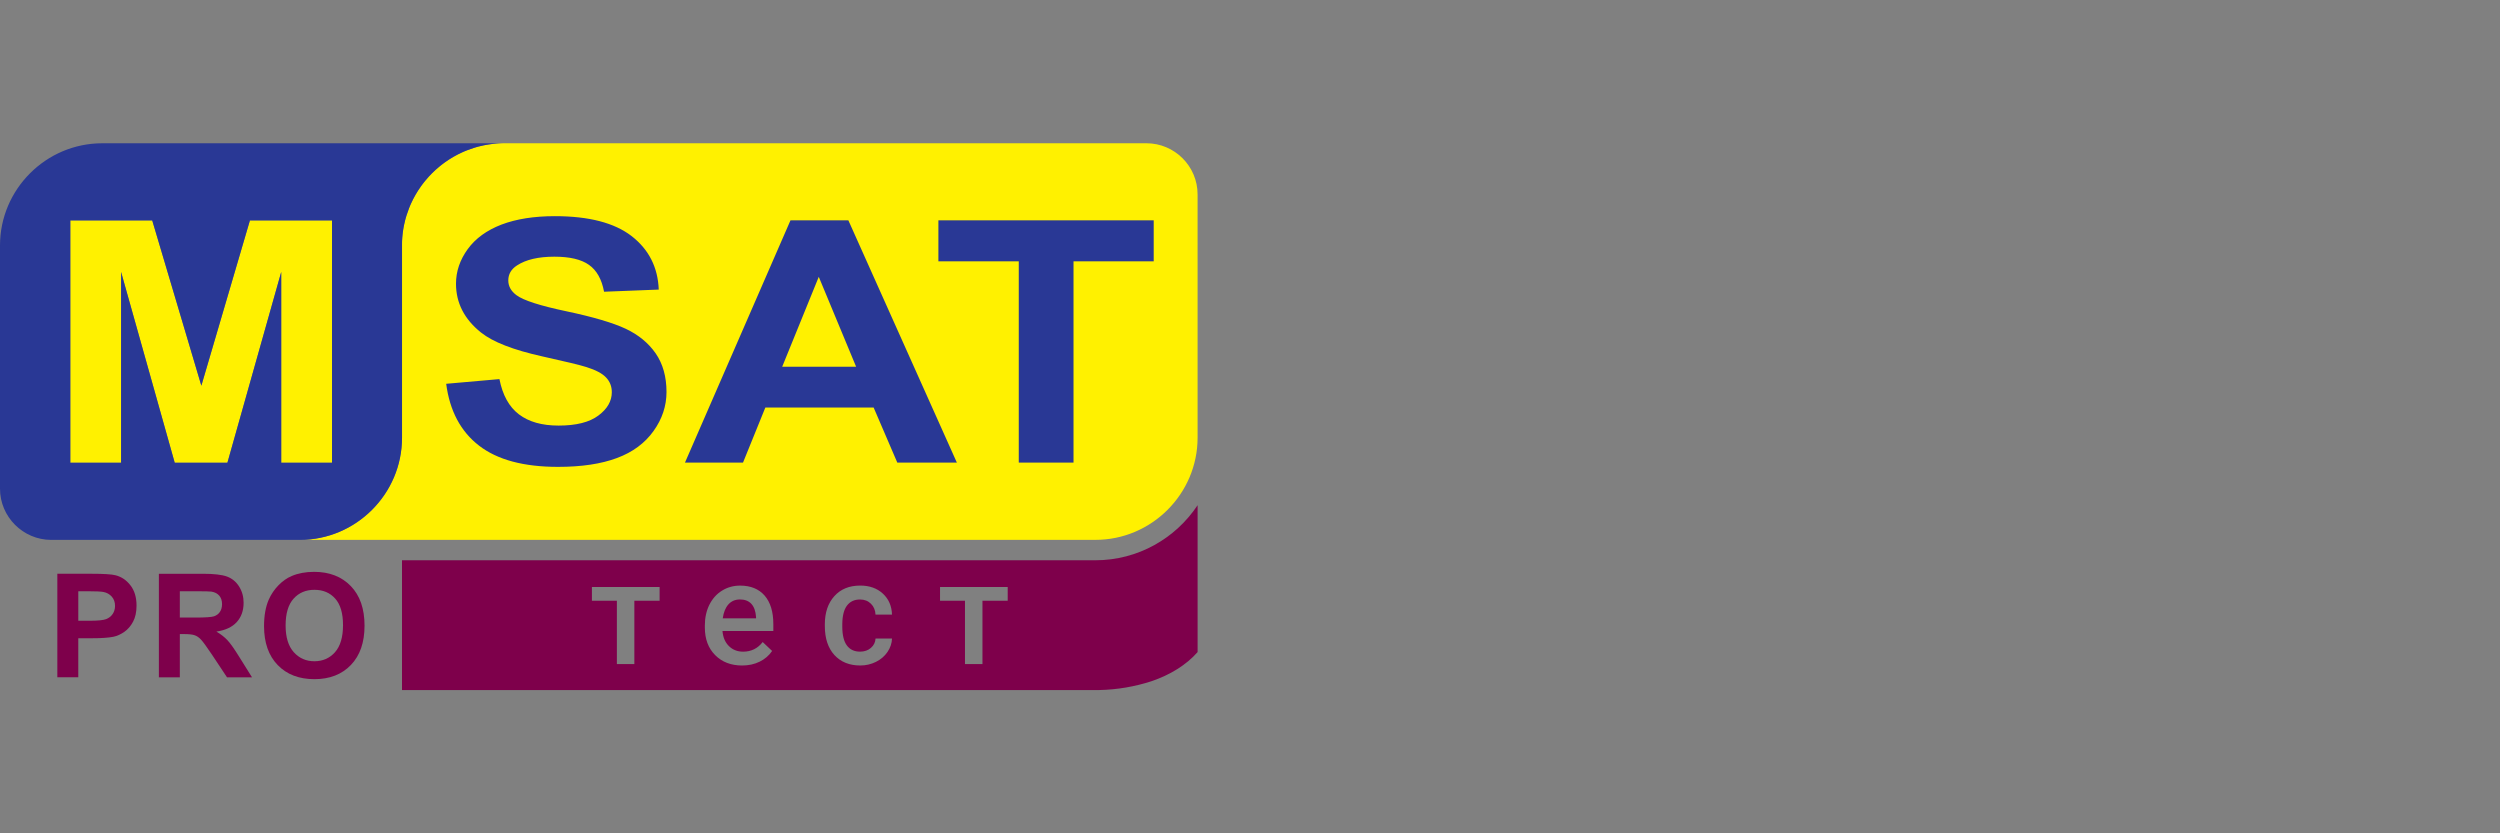 <?xml version="1.0" encoding="utf-8"?>
<!-- Generator: Adobe Illustrator 20.1.0, SVG Export Plug-In . SVG Version: 6.00 Build 0)  -->
<svg version="1.1" id="Layer_1" xmlns="http://www.w3.org/2000/svg" xmlns:xlink="http://www.w3.org/1999/xlink" x="0px" y="0px"
	 viewBox="0 0 120 40" enable-background="new 0 0 120 40" xml:space="preserve">
<rect x="0" y="0" width="120" height="40" fill="#808080" stroke="none"/>
<g>
	<path fill-rule="evenodd" clip-rule="evenodd" fill="#FFF100" d="M21.417,18.422l2.556-0.225c0.151,0.769,0.463,1.332,0.936,1.692
		c0.469,0.357,1.102,0.539,1.902,0.539c0.845,0,1.484-0.16,1.911-0.482c0.43-0.319,0.645-0.693,0.645-1.121
		c0-0.276-0.091-0.509-0.272-0.701c-0.179-0.195-0.494-0.363-0.945-0.504c-0.306-0.098-1.008-0.266-2.101-0.509
		c-1.408-0.311-2.395-0.696-2.962-1.151c-0.799-0.639-1.199-1.419-1.199-2.34c0-0.593,0.188-1.145,0.563-1.663
		c0.375-0.515,0.918-0.907,1.623-1.178c0.709-0.268,1.559-0.403,2.559-0.403c1.635,0,2.862,0.32,3.688,0.959
		c0.824,0.642,1.257,1.495,1.299,2.565l-2.625,0.103c-0.112-0.599-0.354-1.029-0.724-1.289c-0.369-0.263-0.924-0.393-1.662-0.393
		c-0.763,0-1.363,0.138-1.793,0.42c-0.279,0.179-0.418,0.42-0.418,0.72c0,0.276,0.13,0.512,0.391,0.707
		c0.33,0.249,1.136,0.509,2.413,0.777c1.278,0.271,2.223,0.55,2.834,0.837c0.612,0.29,1.09,0.682,1.438,1.183
		c0.345,0.501,0.518,1.119,0.518,1.852c0,0.666-0.206,1.292-0.621,1.871c-0.415,0.582-0.999,1.016-1.756,1.297
		c-0.757,0.284-1.702,0.425-2.831,0.425c-1.644,0-2.907-0.338-3.788-1.018C22.114,20.713,21.587,19.722,21.417,18.422"/>
	<polygon fill-rule="evenodd" clip-rule="evenodd" fill="#FFF100" points="45.93,22.206 43.072,22.206 41.936,19.562 36.737,19.562 
		35.665,22.206 32.879,22.206 37.945,10.574 40.722,10.574 	"/>
	<polygon fill-rule="evenodd" clip-rule="evenodd" fill="#FFF100" points="41.094,17.604 39.301,13.288 37.545,17.604 	"/>
	<path fill-rule="evenodd" clip-rule="evenodd" fill="#FFF100" d="M3.375,22.21V10.578h3.931l2.359,7.935l2.332-7.935h3.94V22.21
		h-2.438v-9.156l-2.583,9.156H8.386l-2.574-9.156v9.156H3.375z M55.032,6.877H24.693h-0.491h-0.014l-0.006,0h-0.001h-0.001H24.18
		h-0.001h-0.001h-0.001h0l-0.003,0h-0.002h0h-0.002h0h-0.001l-0.001,0h-0.001h-0.001h-0.001h-0.001h-0.001l-0.001,0H24.16h-0.001h0
		h-0.002h0l-0.002,0h0h-0.002h0h-0.001h-0.001l-0.001,0h-0.001h-0.001h-0.001h-0.001l-0.001,0h-0.001h-0.001h0l-0.002,0h0h-0.002h0
		l-0.002,0h0h-0.001h-0.001l-0.001,0h-0.001h-0.001h-0.001l-0.001,0h-0.001h-0.001l-0.001,0h0h-0.002h0l-0.002,0h0h-0.002l0,0H24.12
		h-0.001l-0.001,0h-0.001h-0.001l-0.001,0h-0.001h-0.001h-0.001l-0.001,0h0l-0.002,0h0h-0.002l0,0h-0.002h0l-0.002,0h-0.001
		l-0.001,0h-0.001h-0.001l-0.001,0h-0.001l-0.001,0h-0.001h-0.001l0,0h-0.002h0l-0.002,0l-0.002,0h0l-0.002,0h0l-0.001,0h-0.001
		h-0.001l-0.001,0h-0.001l-0.001,0h-0.001l-0.001,0h0l-0.002,0h0l-0.002,0c-0.042,0.001-0.084,0.003-0.125,0.005
		c-0.042,0.002-0.083,0.005-0.125,0.008c-0.041,0.003-0.083,0.007-0.124,0.011c-0.041,0.004-0.082,0.009-0.123,0.014
		c-0.041,0.005-0.081,0.011-0.122,0.017c-0.04,0.006-0.081,0.013-0.121,0.02c-0.04,0.007-0.08,0.015-0.12,0.023
		c-0.08,0.016-0.159,0.035-0.237,0.055c-0.039,0.01-0.078,0.021-0.117,0.032c-0.039,0.011-0.077,0.023-0.116,0.035
		c-0.115,0.036-0.228,0.076-0.34,0.12c-0.037,0.015-0.074,0.03-0.111,0.045c-0.037,0.016-0.073,0.032-0.109,0.048
		c-0.29,0.131-0.564,0.29-0.821,0.473c-0.032,0.023-0.064,0.046-0.095,0.07c-0.032,0.024-0.063,0.048-0.094,0.072
		c-0.031,0.024-0.062,0.049-0.092,0.074c-0.121,0.1-0.238,0.206-0.349,0.317c-0.111,0.111-0.217,0.228-0.317,0.349
		c-0.025,0.03-0.05,0.061-0.074,0.092c-0.024,0.031-0.048,0.062-0.072,0.094c-0.024,0.031-0.047,0.063-0.07,0.095
		c-0.183,0.257-0.342,0.531-0.473,0.821c-0.016,0.036-0.032,0.073-0.048,0.109c-0.016,0.037-0.031,0.074-0.045,0.111
		c-0.044,0.111-0.084,0.225-0.12,0.34c-0.012,0.038-0.024,0.077-0.035,0.116c-0.011,0.039-0.022,0.078-0.032,0.117
		c-0.02,0.078-0.039,0.157-0.055,0.237c-0.008,0.04-0.016,0.08-0.023,0.12c-0.007,0.04-0.014,0.081-0.02,0.121
		c-0.006,0.04-0.012,0.081-0.017,0.122c-0.005,0.041-0.01,0.082-0.014,0.123c-0.004,0.041-0.008,0.082-0.011,0.124
		c-0.003,0.036-0.005,0.072-0.007,0.109l0,0.002l-0.001,0.013l0,0.001l0,0.002c-0.001,0.026-0.002,0.052-0.003,0.078v0.001l0,0.005
		v0.001l0,0.005v0.001l0,0.006l0,0.002l0,0.007l0,0.006l0,0.011l0,0.002l0,0.01l-0.001,0.054v0.001l0,0.002v0.002l0,0.003v0l0,0.005
		v0.002l0,0.003l0,0.004v0.001v0.004l0,0.006v0.002l0,0.008v0.004l0,0.015v1.083v3.528v4.611c0,2.698-2.208,4.906-4.906,4.906h2.242
		h2.184h33.763c2.698,0,4.906-2.208,4.906-4.906v-6.99V9.33C57.485,7.98,56.381,6.877,55.032,6.877z"/>
	<polygon fill-rule="evenodd" clip-rule="evenodd" fill="#FFF100" points="48.901,22.206 48.901,12.543 45.043,12.543 
		45.043,10.574 55.378,10.574 55.378,12.543 51.529,12.543 51.529,22.206 	"/>
	<path fill-rule="evenodd" clip-rule="evenodd" fill="#293895" d="M21.417,18.422l2.556-0.225c0.151,0.769,0.463,1.332,0.936,1.692
		c0.469,0.357,1.102,0.539,1.902,0.539c0.845,0,1.484-0.16,1.911-0.482c0.43-0.319,0.645-0.693,0.645-1.121
		c0-0.276-0.091-0.509-0.272-0.701c-0.179-0.195-0.494-0.363-0.945-0.504c-0.306-0.098-1.008-0.266-2.101-0.509
		c-1.408-0.311-2.395-0.696-2.962-1.151c-0.799-0.639-1.199-1.419-1.199-2.34c0-0.593,0.188-1.145,0.563-1.663
		c0.375-0.515,0.918-0.907,1.623-1.178c0.709-0.268,1.559-0.403,2.559-0.403c1.635,0,2.862,0.32,3.688,0.959
		c0.824,0.642,1.257,1.495,1.299,2.565l-2.625,0.103c-0.112-0.599-0.354-1.029-0.724-1.289c-0.369-0.263-0.924-0.393-1.662-0.393
		c-0.763,0-1.363,0.138-1.793,0.42c-0.279,0.179-0.418,0.42-0.418,0.72c0,0.276,0.13,0.512,0.391,0.707
		c0.33,0.249,1.136,0.509,2.413,0.777c1.278,0.271,2.223,0.55,2.834,0.837c0.612,0.29,1.09,0.682,1.438,1.183
		c0.345,0.501,0.518,1.119,0.518,1.852c0,0.666-0.206,1.292-0.621,1.871c-0.415,0.582-0.999,1.016-1.756,1.297
		c-0.757,0.284-1.702,0.425-2.831,0.425c-1.644,0-2.907-0.338-3.788-1.018C22.114,20.713,21.587,19.722,21.417,18.422 M45.93,22.206
		h-2.859l-1.136-2.643h-5.199l-1.072,2.643h-2.786l5.066-11.631h2.777L45.93,22.206z M41.094,17.604l-1.793-4.316l-1.756,4.316
		H41.094z M23.217,6.977c-0.08,0.016-0.159,0.035-0.237,0.055c-0.039,0.01-0.078,0.021-0.117,0.032
		c-0.039,0.011-0.077,0.023-0.116,0.035c-0.115,0.036-0.228,0.076-0.34,0.12c-0.037,0.015-0.074,0.03-0.111,0.045
		c-0.037,0.016-0.073,0.032-0.109,0.048c-0.29,0.131-0.564,0.29-0.821,0.473c-0.032,0.023-0.064,0.046-0.095,0.07
		c-0.032,0.024-0.063,0.048-0.094,0.072c-0.031,0.024-0.062,0.049-0.092,0.074c-0.121,0.1-0.238,0.206-0.349,0.317
		c-0.111,0.111-0.217,0.228-0.317,0.349c-0.025,0.03-0.05,0.061-0.074,0.092c-0.024,0.031-0.048,0.062-0.072,0.094
		c-0.024,0.031-0.047,0.063-0.07,0.095c-0.183,0.257-0.342,0.531-0.473,0.821c-0.016,0.036-0.032,0.073-0.048,0.109
		c-0.016,0.037-0.031,0.074-0.045,0.111c-0.044,0.111-0.084,0.225-0.12,0.34c-0.012,0.038-0.024,0.077-0.035,0.116
		c-0.011,0.039-0.022,0.078-0.032,0.117c-0.02,0.078-0.039,0.157-0.055,0.237c-0.008,0.04-0.016,0.08-0.023,0.12
		c-0.007,0.04-0.014,0.081-0.02,0.121c-0.006,0.04-0.012,0.081-0.017,0.122c-0.005,0.041-0.01,0.082-0.014,0.123
		c-0.004,0.041-0.008,0.082-0.011,0.124c-0.003,0.036-0.005,0.072-0.007,0.109l0,0.002l-0.001,0.013l0,0.001l0,0.002
		c-0.001,0.026-0.002,0.052-0.003,0.078v0.001l0,0.005v0.001l0,0.005v0.001l0,0.006l0,0.002l0,0.007l0,0.006l0,0.011l0,0.002l0,0.01
		l-0.001,0.054v0.001l0,0.002v0.002l0,0.003v0l0,0.005v0.002l0,0.003l0,0.004v0.001v0.004l0,0.006v0.002l0,0.008v0.004l0,0.015
		v1.083v3.528v4.611c0,2.698-2.208,4.906-4.906,4.906h-0.582h-0.431H9.859H2.453C1.104,25.911,0,24.807,0,23.458V11.783
		c0-2.698,2.208-4.906,4.906-4.906h11.833h5.13h2.319c-0.037,0-0.075,0.001-0.112,0.002c-0.042,0.001-0.084,0.003-0.125,0.005
		c-0.042,0.002-0.083,0.005-0.125,0.008c-0.041,0.003-0.083,0.007-0.124,0.011c-0.041,0.004-0.082,0.009-0.123,0.014
		c-0.041,0.005-0.081,0.011-0.122,0.017c-0.04,0.006-0.081,0.013-0.121,0.02C23.297,6.961,23.257,6.969,23.217,6.977z M3.375,22.21
		V10.578h3.931l2.359,7.935l2.332-7.935h3.94V22.21h-2.438v-9.156l-2.583,9.156H8.386l-2.574-9.156v9.156H3.375z M48.901,22.206
		v-9.662h-3.858v-1.969h10.335v1.969h-3.849v9.662H48.901z"/>
	<g>
		<path fill="#7E004B" d="M52.579,26.893H19.296v6.231h33.283c0.034,0,0.068,0,0.101-0.001c0.028,0,0.055-0.001,0.083-0.001l0.003,0
			c0.867-0.018,1.711-0.165,2.511-0.425c0.892-0.306,1.661-0.775,2.208-1.397V24.25C56.429,25.84,54.622,26.893,52.579,26.893z
			 M31.66,28.835h-1.211v3.039H29.61v-3.039h-1.198v-0.659h3.249V28.835z M37.12,30.288h-2.441c0.025,0.306,0.129,0.547,0.31,0.725
			s0.408,0.267,0.682,0.267c0.385,0,0.697-0.153,0.939-0.462l0.452,0.428c-0.15,0.221-0.35,0.393-0.6,0.515
			c-0.249,0.122-0.529,0.183-0.84,0.183c-0.532,0-0.963-0.166-1.293-0.497c-0.331-0.332-0.496-0.773-0.496-1.325v-0.102
			c0-0.369,0.072-0.699,0.216-0.99c0.145-0.29,0.346-0.517,0.606-0.678c0.26-0.162,0.55-0.243,0.87-0.243
			c0.508,0,0.901,0.161,1.179,0.481c0.277,0.322,0.416,0.776,0.416,1.364V30.288z M40.651,30.983
			c0.146,0.197,0.357,0.296,0.633,0.296c0.21,0,0.384-0.061,0.521-0.181c0.139-0.121,0.212-0.271,0.221-0.448h0.791
			c-0.009,0.23-0.082,0.445-0.218,0.645s-0.319,0.356-0.552,0.474c-0.232,0.115-0.483,0.174-0.753,0.174
			c-0.522,0-0.937-0.168-1.243-0.502c-0.306-0.336-0.459-0.798-0.459-1.389v-0.085c0-0.563,0.152-1.014,0.456-1.352
			c0.304-0.339,0.718-0.508,1.242-0.508c0.444,0,0.807,0.128,1.086,0.385c0.28,0.256,0.427,0.593,0.44,1.01h-0.791
			c-0.009-0.212-0.082-0.386-0.219-0.522s-0.312-0.205-0.523-0.205c-0.271,0-0.48,0.097-0.628,0.292
			c-0.147,0.194-0.222,0.49-0.225,0.887v0.134C40.431,30.487,40.505,30.786,40.651,30.983z M48.37,28.835h-1.212v3.039h-0.839
			v-3.039h-1.197v-0.659h3.248V28.835z"/>
		<path fill="#7E004B" d="M35.521,28.774c-0.23,0-0.416,0.079-0.558,0.238c-0.142,0.16-0.231,0.382-0.271,0.667h1.598v-0.062
			c-0.019-0.278-0.093-0.488-0.224-0.631C35.935,28.845,35.754,28.774,35.521,28.774z"/>
	</g>
	<g>
		<path fill="#7E004B" d="M16.839,28.132c-0.441-0.455-1.026-0.683-1.76-0.683c-0.405,0-0.762,0.066-1.072,0.197
			c-0.233,0.098-0.447,0.248-0.642,0.449c-0.195,0.201-0.35,0.429-0.463,0.683c-0.151,0.345-0.228,0.77-0.228,1.277
			c0,0.794,0.219,1.416,0.655,1.867c0.436,0.452,1.025,0.678,1.764,0.678c0.73,0,1.314-0.227,1.75-0.681
			c0.436-0.453,0.655-1.083,0.655-1.887C17.498,29.221,17.279,28.588,16.839,28.132z M16.079,31.307
			c-0.258,0.288-0.586,0.433-0.988,0.433c-0.4,0-0.731-0.146-0.991-0.436c-0.26-0.292-0.391-0.718-0.391-1.282
			c0-0.573,0.127-1.001,0.381-1.285c0.253-0.283,0.588-0.426,1.002-0.426c0.415,0,0.747,0.14,0.997,0.421
			c0.251,0.28,0.376,0.706,0.376,1.276C16.464,30.585,16.336,31.018,16.079,31.307z"/>
		<path fill="#7E004B" d="M10.92,30.733c-0.14-0.152-0.318-0.29-0.534-0.417c0.435-0.064,0.761-0.216,0.98-0.459
			c0.219-0.243,0.327-0.551,0.327-0.924c0-0.294-0.073-0.554-0.218-0.783c-0.145-0.228-0.337-0.386-0.578-0.475
			c-0.241-0.089-0.627-0.134-1.158-0.134H7.626v4.97h1.006v-2.075h0.204c0.231,0,0.4,0.018,0.508,0.056
			c0.107,0.037,0.207,0.106,0.302,0.206c0.096,0.101,0.273,0.344,0.531,0.729l0.72,1.085h1.2L11.49,31.54
			C11.251,31.154,11.062,30.884,10.92,30.733z M9.375,29.643H8.632V28.38h0.783c0.406,0,0.65,0.006,0.732,0.017
			c0.162,0.027,0.288,0.091,0.377,0.194c0.089,0.104,0.134,0.238,0.134,0.406c0,0.149-0.034,0.274-0.102,0.374
			c-0.067,0.099-0.162,0.17-0.281,0.211C10.156,29.622,9.856,29.643,9.375,29.643z"/>
		<path fill="#7E004B" d="M5.552,27.614c-0.185-0.05-0.582-0.074-1.192-0.074H2.752v4.97h1.006v-1.874h0.652
			c0.453,0,0.799-0.024,1.039-0.072c0.176-0.038,0.349-0.117,0.519-0.235c0.17-0.119,0.31-0.282,0.421-0.49
			c0.11-0.208,0.165-0.464,0.165-0.769c0-0.396-0.096-0.718-0.288-0.968C6.075,27.851,5.837,27.689,5.552,27.614z M5.408,29.472
			c-0.075,0.112-0.179,0.193-0.312,0.245s-0.396,0.079-0.79,0.079H3.758V28.38h0.482c0.361,0,0.6,0.012,0.72,0.034
			c0.163,0.03,0.296,0.104,0.403,0.222c0.105,0.118,0.159,0.267,0.159,0.449C5.521,29.232,5.483,29.361,5.408,29.472z"/>
	</g>
</g>
</svg>
